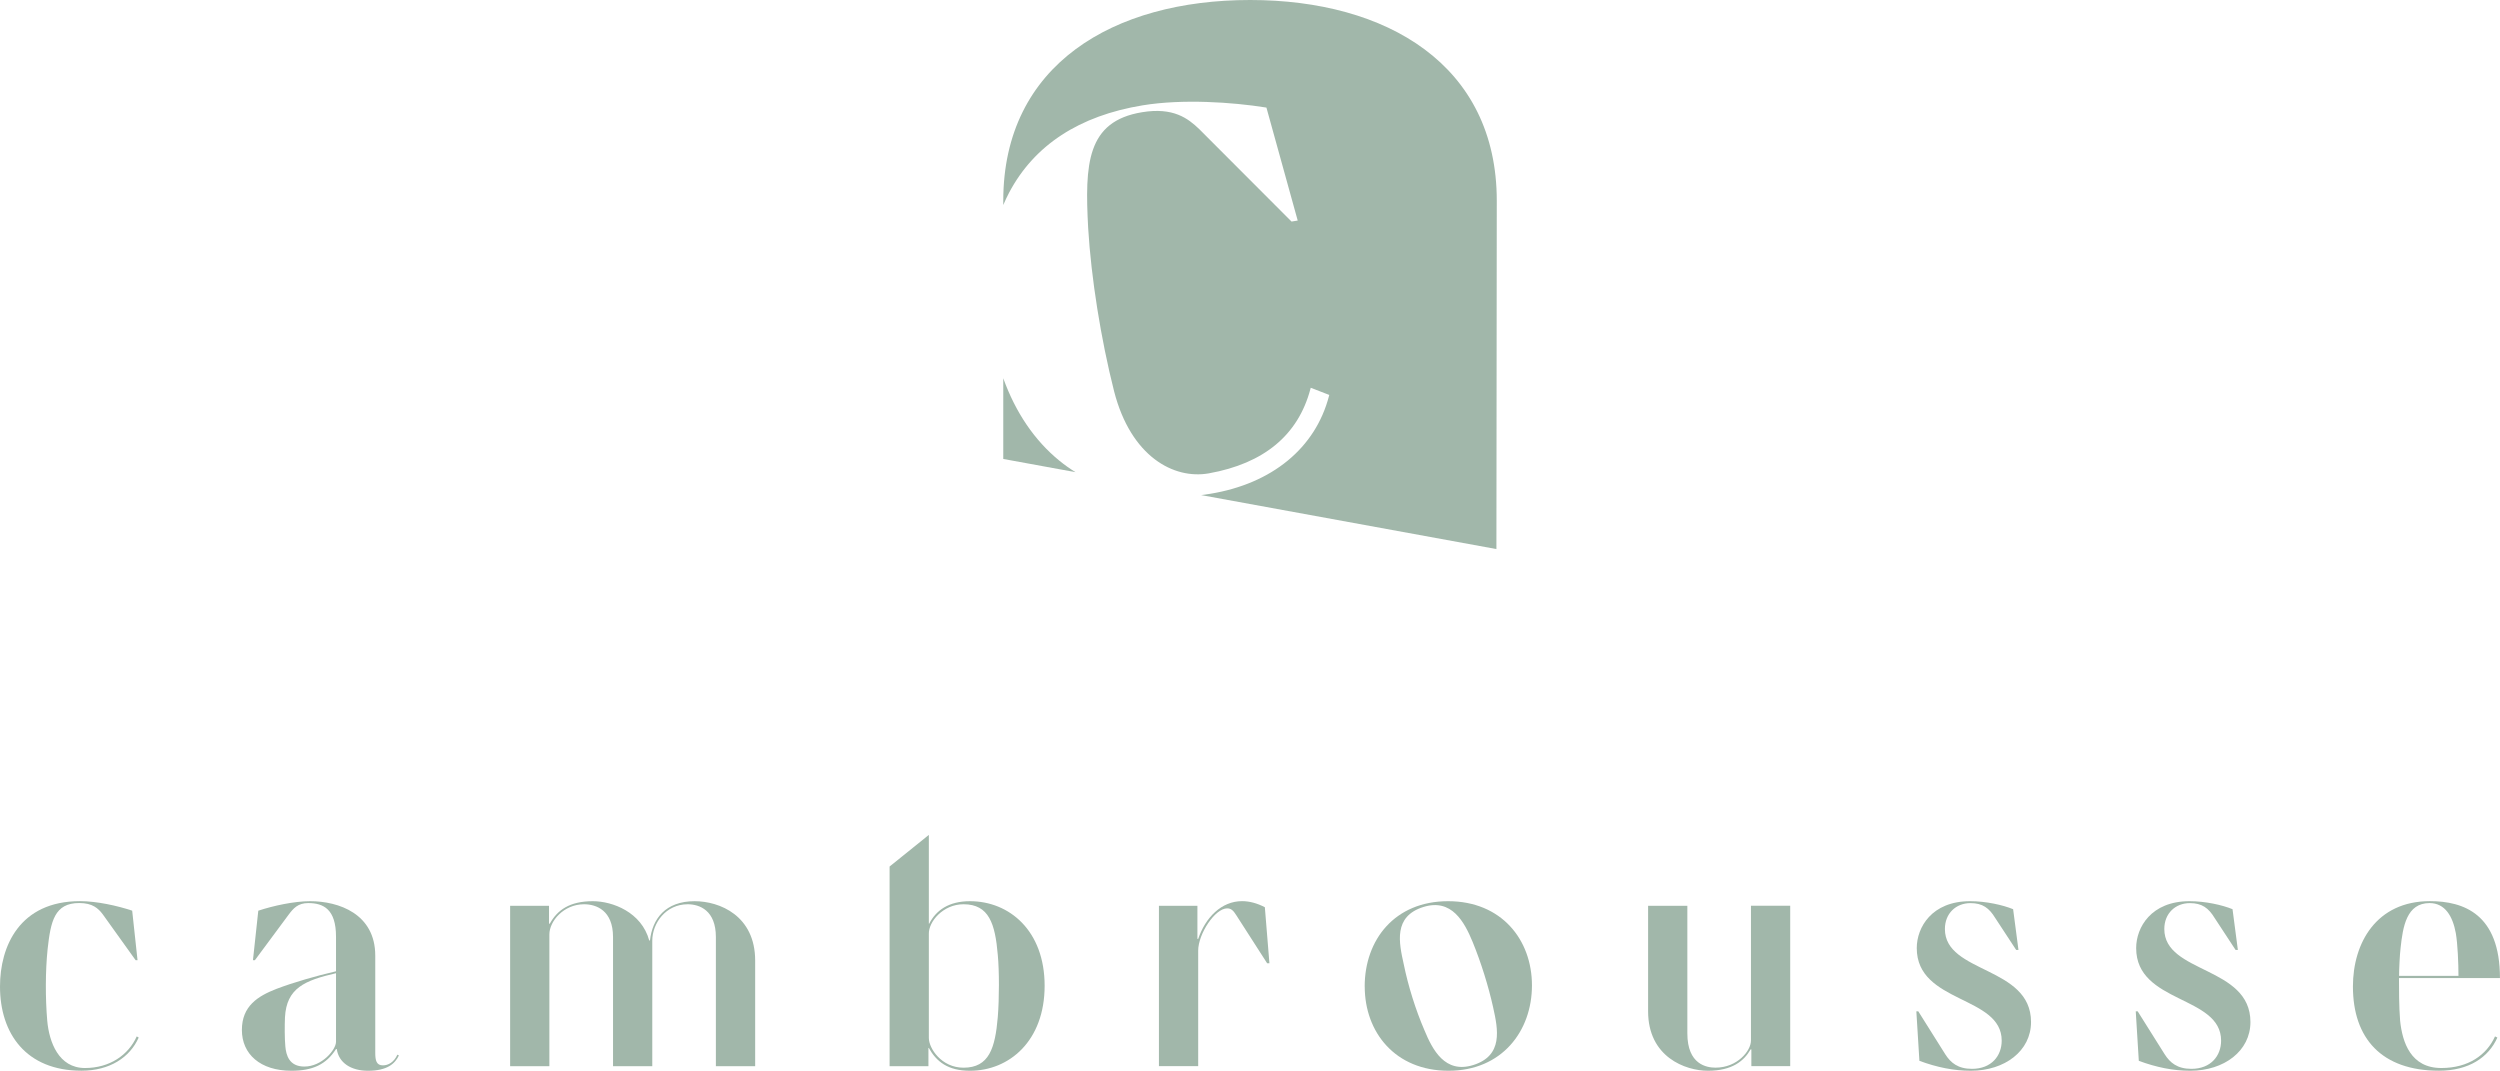 <?xml version="1.0" encoding="UTF-8"?>
<svg xmlns="http://www.w3.org/2000/svg" width="547.16" height="234.35" viewBox="0 0 547.16 234.35">
  <g id="Calque_1" data-name="Calque 1"/>
  <g id="Calque_2" data-name="Calque 2">
    <g id="Calque_1-2" data-name="Calque 1">
      <g>
        <g>
          <path d="M30.35,227.09c-1.92,4.34-6.34,7.25-12.51,7.25-12.17,0-17.84-8.17-17.84-18.43,0-8.76,4.25-18.68,17.51-18.68,3.67,0,8.17,1,11.42,2.08l1.17,10.84h-.42l-7.17-10.01c-1-1.33-2.25-2.5-5.17-2.5-5.42,0-6.25,4-6.92,10.09-.5,4.84-.5,10.76-.08,15.68,.42,4.67,2.5,10.34,8.25,10.34,5.42,0,9.51-2.84,11.34-6.92l.42,.25Z" style="fill: #a1b7aa;"/>
          <path d="M87.3,231.01c-.83,1.75-2.5,3.34-6.75,3.34-3.75,0-6.42-1.75-6.84-4.75h-.17c-2.17,3.42-5.17,4.75-9.76,4.75-6.84,0-10.84-3.67-10.84-8.92s3.5-7.42,7.59-9.01c3.75-1.42,8.67-2.84,13.01-3.84v-7.59c0-6-2.75-7.34-6.09-7.34-2.25,0-3.25,1.17-4.25,2.5l-7.42,10.01h-.42l1.17-10.84c3.25-1.08,7.84-2.08,11.34-2.08,6.25,0,14.26,2.75,14.26,11.92v21.26c0,1.67,.25,2.75,1.67,2.75,1.17,0,2.42-.67,3.17-2.34l.33,.17Zm-13.76-18.01c-6.84,1.58-10.84,3.25-11.17,9.67-.08,1.75-.08,4.67,.08,6.34,.17,1.92,.83,4.42,4.17,4.42,3.83,0,6.92-3.67,6.92-5.42v-15.01Z" style="fill: #a1b7aa;"/>
          <path d="M156.68,233.35v-.42h0v-27.85c0-5.84-3.58-7.17-6.17-7.17-4.75,0-7.75,4.09-7.75,8v27.02h0v.42h-8.59v-.42h0v-27.85c0-5.84-3.67-7.17-6.34-7.17-4.5,0-7.59,3.75-7.59,6.59v28.43h0v.42h-8.59v-.42h0v-34.27h0v-.42h8.51v3.92h.17c1.67-3,4.34-4.92,9.42-4.92,4.34,0,10.67,2.42,12.34,8.59h.17c.5-4.67,3.34-8.59,9.76-8.59,5.5,0,13.26,3.17,13.26,13.01v22.68h0v.42h-8.59Z" style="fill: #a1b7aa;"/>
          <path d="M194.7,233.35v-.42h0v-43.28l8.59-6.92v19.43h.08c1.5-2.92,4.25-4.92,8.92-4.92,8.59,0,16.34,6.42,16.34,18.51s-7.76,18.6-16.34,18.6c-4.84,0-7.34-2-9.01-5h-.08v4h-8.51Zm8.59-6.17c0,2.25,2.75,6.5,7.59,6.5,5.59,0,6.92-4.25,7.5-11.09,.33-4.09,.33-10.09,0-13.59-.58-6.84-1.92-11.09-7.5-11.09-4.5,0-7.67,3.84-7.59,6.5v22.76Z" style="fill: #a1b7aa;"/>
          <path d="M253.65,233.35v-.42h0v-34.27h0v-.42h8.42v7.25h.17c1.58-4.67,5.09-8.26,9.59-8.26,1.58,0,3.25,.42,5,1.33l1,12.26h-.5l-6.75-10.51c-.67-1.08-1.17-1.5-2-1.5-2.67,0-6.34,5.59-6.34,9.26v24.85h0v.42h-8.59Z" style="fill: #a1b7aa;"/>
          <path d="M298.68,215.92c0-10.26,6.59-18.68,18.26-18.68s18.35,8.42,18.35,18.43-6.59,18.68-18.26,18.68-18.34-8.42-18.34-18.43Zm28.13,4.62c-1.05-4.74-2.67-9.91-4.51-14.4-1.79-4.33-4.57-9.58-10.78-7.63-6.6,2.07-5.34,7.79-4.29,12.53,.97,4.76,2.59,9.94,4.51,14.4,1.79,4.33,4.5,9.6,10.7,7.66,6.6-2.07,5.42-7.81,4.37-12.55Z" style="fill: #a1b7aa;"/>
          <path d="M383.31,233.35v-3.67h-.17c-1.42,2.5-4,4.67-9.34,4.67-4.92,0-13.09-3-13.09-13.01v-22.68h0v-.42h8.59v27.93c0,6.84,4.25,7.5,6.17,7.5,4.75,0,7.75-3.67,7.75-5.92v-29.1h0v-.42h8.59v34.69h0v.42h-8.51Z" style="fill: #a1b7aa;"/>
          <path d="M419.42,221.34h.42l5.92,9.42c1.17,1.83,2.75,3.17,5.84,3.17,4.25,0,6.5-2.84,6.5-6.17,0-9.92-18.59-8.09-18.59-20.26,0-4.5,3.25-10.26,11.67-10.26,3.5,0,7.17,.83,9.42,1.75l1.17,8.92h-.5l-4.59-7c-1.33-2.17-2.75-3.25-5.42-3.25-3.17,0-5.59,2.25-5.59,5.67,0,9.76,18.85,8.09,18.85,20.35,0,6.34-5.75,10.67-13.17,10.67-3.75,0-7.42-.75-11.26-2.17l-.67-10.84Z" style="fill: #a1b7aa;"/>
          <path d="M467.44,221.34h.42l5.92,9.42c1.17,1.83,2.75,3.17,5.84,3.17,4.25,0,6.5-2.84,6.5-6.17,0-9.92-18.59-8.09-18.59-20.26,0-4.5,3.25-10.26,11.67-10.26,3.5,0,7.17,.83,9.42,1.75l1.17,8.92h-.5l-4.59-7c-1.33-2.17-2.75-3.25-5.42-3.25-3.17,0-5.59,2.25-5.59,5.67,0,9.76,18.85,8.09,18.85,20.35,0,6.34-5.75,10.67-13.17,10.67-3.75,0-7.42-.75-11.26-2.17l-.67-10.84Z" style="fill: #a1b7aa;"/>
          <path d="M546.58,227.09c-1.92,4.34-6.25,7.25-12.76,7.25-12.59,0-18.85-7.09-18.85-18.43,0-9.59,5.17-18.68,16.84-18.68,7.42,0,15.34,2.84,15.34,16.84h-22.1c0,2.09,0,6.25,.25,9.34,.5,4.75,2.33,10.34,9.01,10.34,5.92,0,9.92-2.84,11.76-6.92l.5,.25Zm-8.51-13.51c0-2.75-.17-6.92-.58-9.34-.67-3.67-2.34-6.59-5.75-6.59-5,0-5.84,5.09-6.34,9.84-.17,1.33-.33,4.75-.33,6.09h13.01Z" style="fill: #a1b7aa;"/>
        </g>
        <g>
          <path d="M231.86,100.83c-5.44-4.43-9.59-10.57-12.28-18.04v17.66l15.8,2.89c-1.22-.76-2.39-1.59-3.51-2.5Z" style="fill: #a1b7aa;"/>
          <path d="M273.58,0h0c-29.82,0-54,14.11-54,43.94v.93c.4-.93,.82-1.85,1.29-2.73,5.51-10.39,15.34-16.81,29.23-19.09,8.73-1.43,19.63-.69,26.92,.47l.16,.03,.04,.16,6.8,24.56-1.35,.22-20.2-20.23c-2.48-2.38-5.7-4.82-12.51-3.7-12.14,1.99-12.55,11.33-11.8,25.35,.65,10.88,2.77,24.25,5.68,35.75,3.68,14.29,13.06,19.3,20.73,17.94,12.07-2.16,19.55-8.37,22.23-18.46l.07-.27,4.06,1.57-.06,.22c-2.95,11.38-12.43,19.19-26.02,21.42-.66,.11-1.31,.2-1.96,.28l64.62,11.81,.08-76.18c.03-29.84-24.16-43.99-54-43.99Z" style="fill: #a1b7aa;"/>
        </g>
      </g>
    </g>
  </g>
</svg>